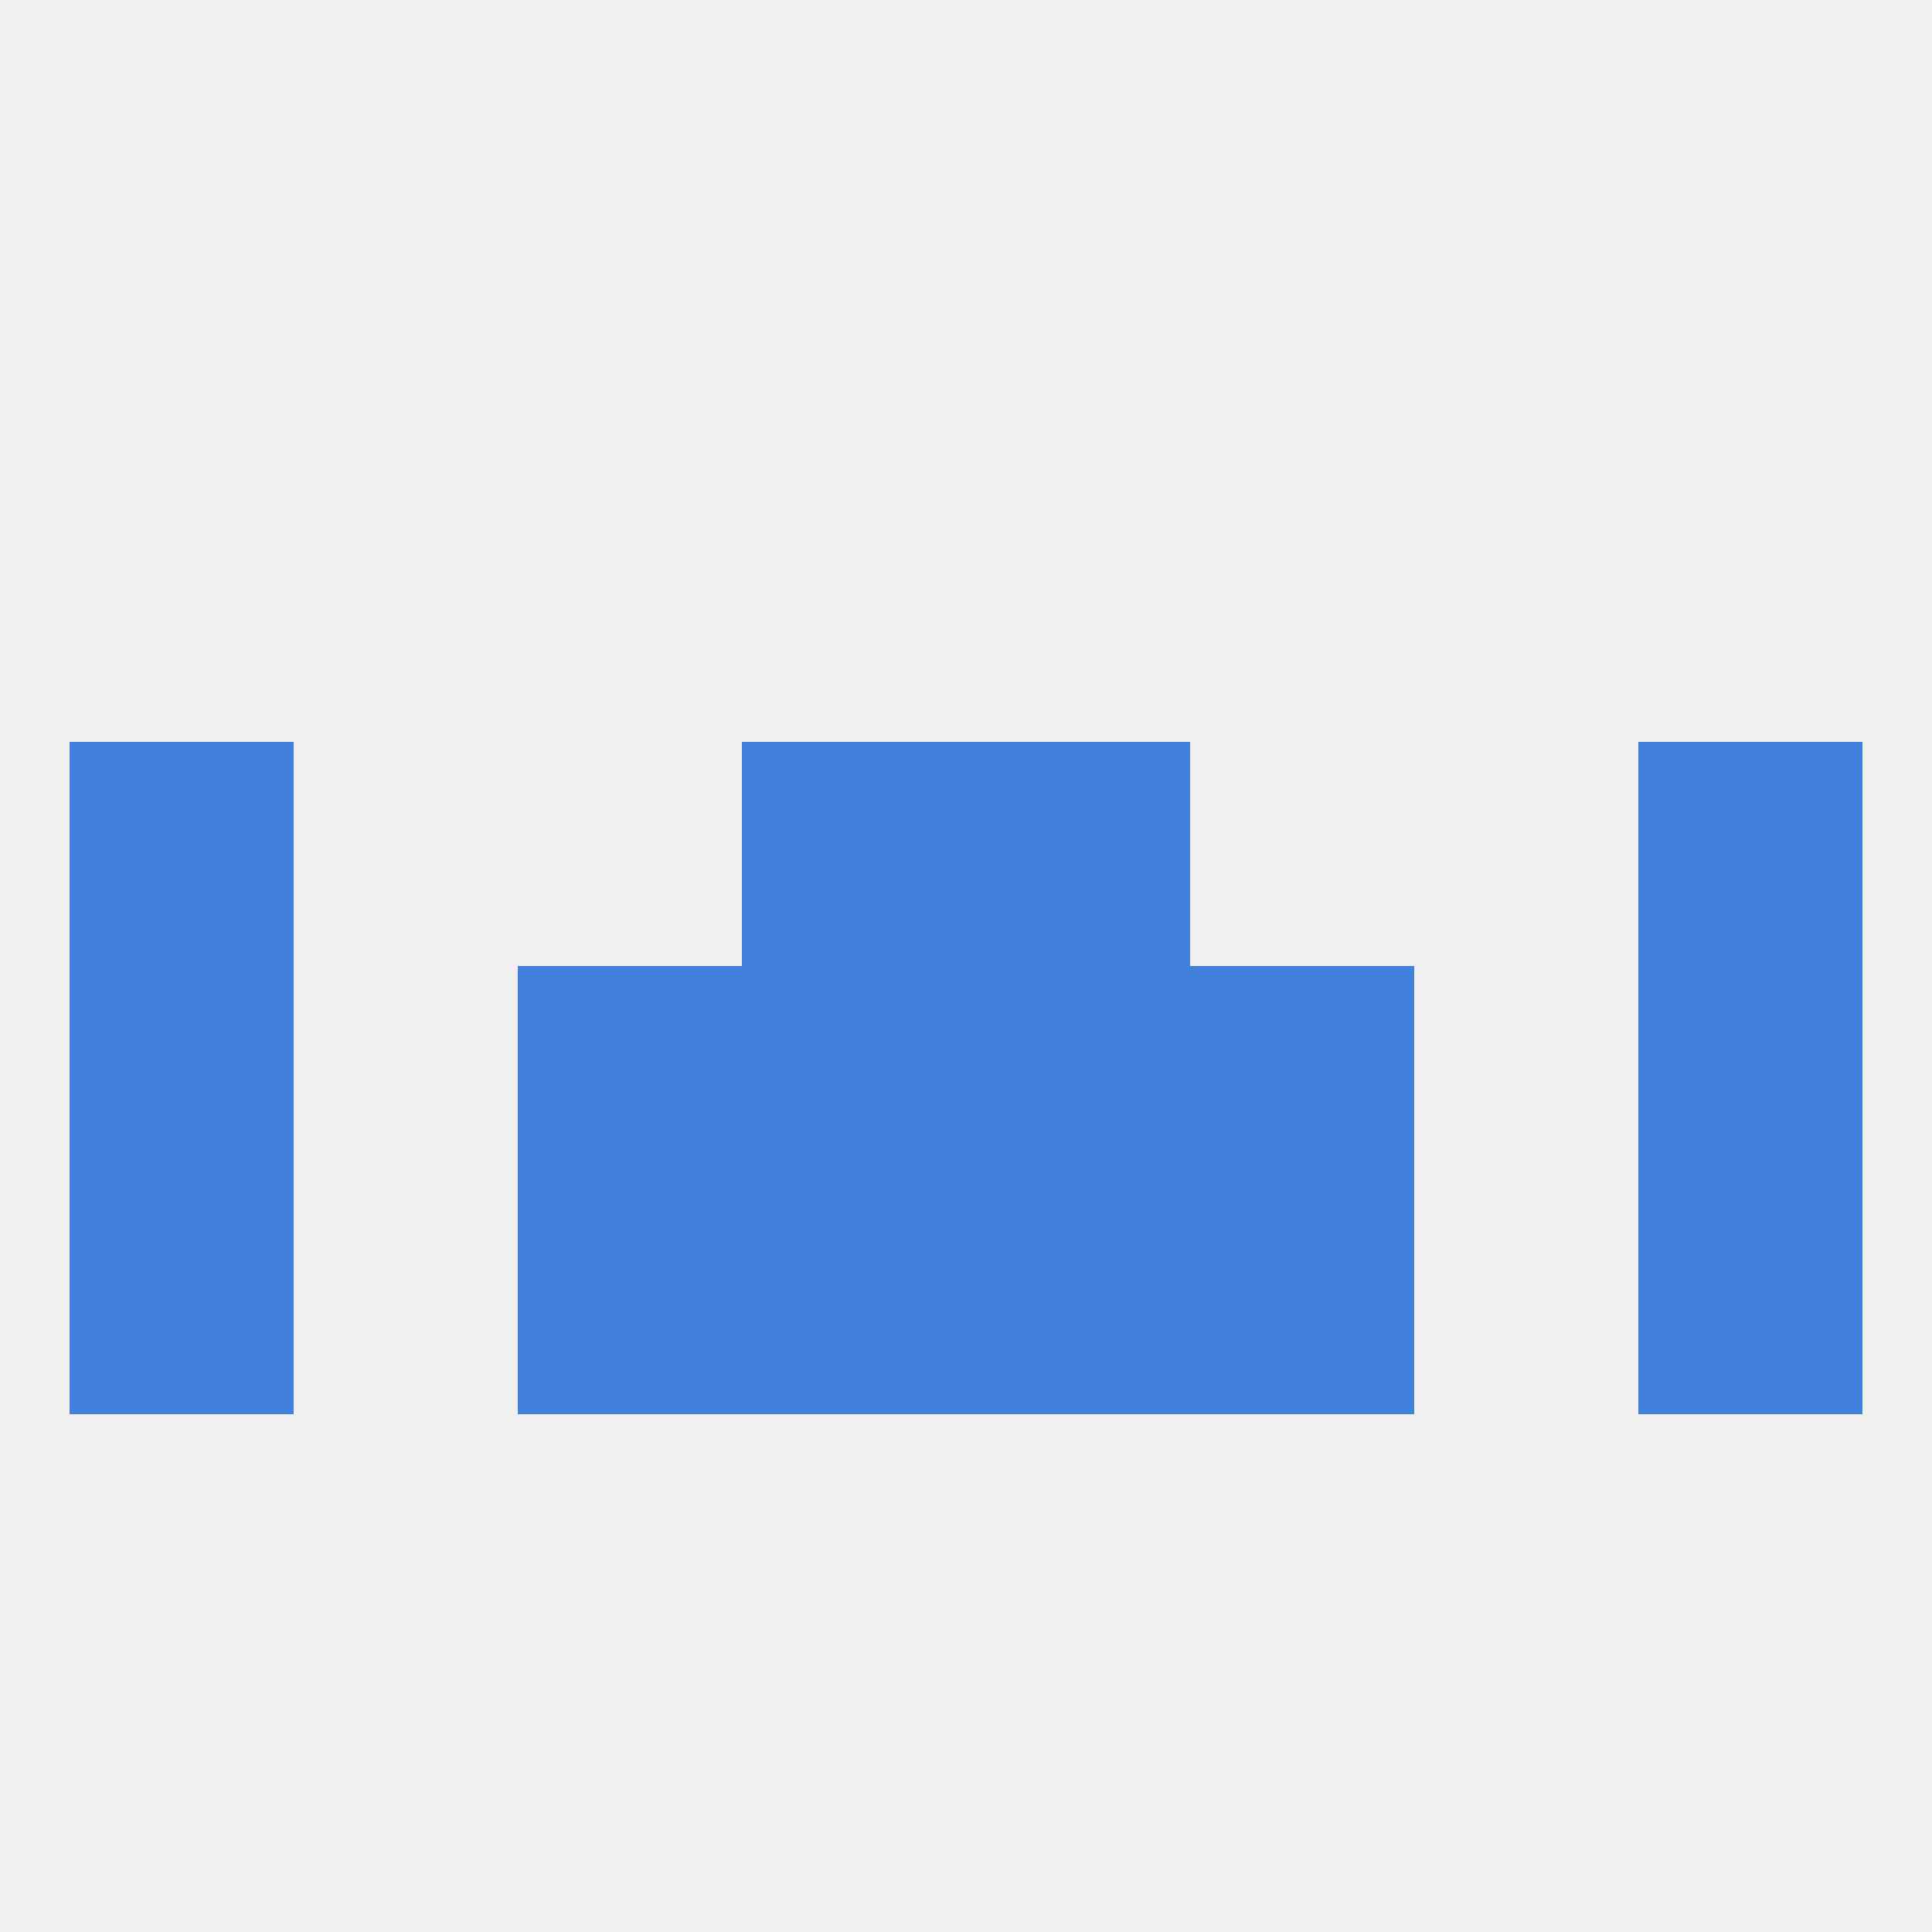 
<!--   <?xml version="1.0"?> -->
<svg version="1.1" baseprofile="full" xmlns="http://www.w3.org/2000/svg" xmlns:xlink="http://www.w3.org/1999/xlink" xmlns:ev="http://www.w3.org/2001/xml-events" width="250" height="250" viewBox="0 0 250 250" >
	<rect width="100%" height="100%" fill="rgba(240,240,240,255)"/>

	<rect x="154" y="125" width="29" height="29" fill="rgba(65,129,220,255)"/>
	<rect x="96" y="125" width="29" height="29" fill="rgba(65,129,220,255)"/>
	<rect x="125" y="125" width="29" height="29" fill="rgba(65,129,220,255)"/>
	<rect x="9" y="125" width="29" height="29" fill="rgba(65,129,220,255)"/>
	<rect x="212" y="125" width="29" height="29" fill="rgba(65,129,220,255)"/>
	<rect x="67" y="125" width="29" height="29" fill="rgba(65,129,220,255)"/>
	<rect x="96" y="96" width="29" height="29" fill="rgba(65,129,220,255)"/>
	<rect x="125" y="96" width="29" height="29" fill="rgba(65,129,220,255)"/>
	<rect x="9" y="96" width="29" height="29" fill="rgba(65,129,220,255)"/>
	<rect x="212" y="96" width="29" height="29" fill="rgba(65,129,220,255)"/>
	<rect x="9" y="154" width="29" height="29" fill="rgba(65,129,220,255)"/>
	<rect x="212" y="154" width="29" height="29" fill="rgba(65,129,220,255)"/>
	<rect x="96" y="154" width="29" height="29" fill="rgba(65,129,220,255)"/>
	<rect x="125" y="154" width="29" height="29" fill="rgba(65,129,220,255)"/>
	<rect x="67" y="154" width="29" height="29" fill="rgba(65,129,220,255)"/>
	<rect x="154" y="154" width="29" height="29" fill="rgba(65,129,220,255)"/>
</svg>